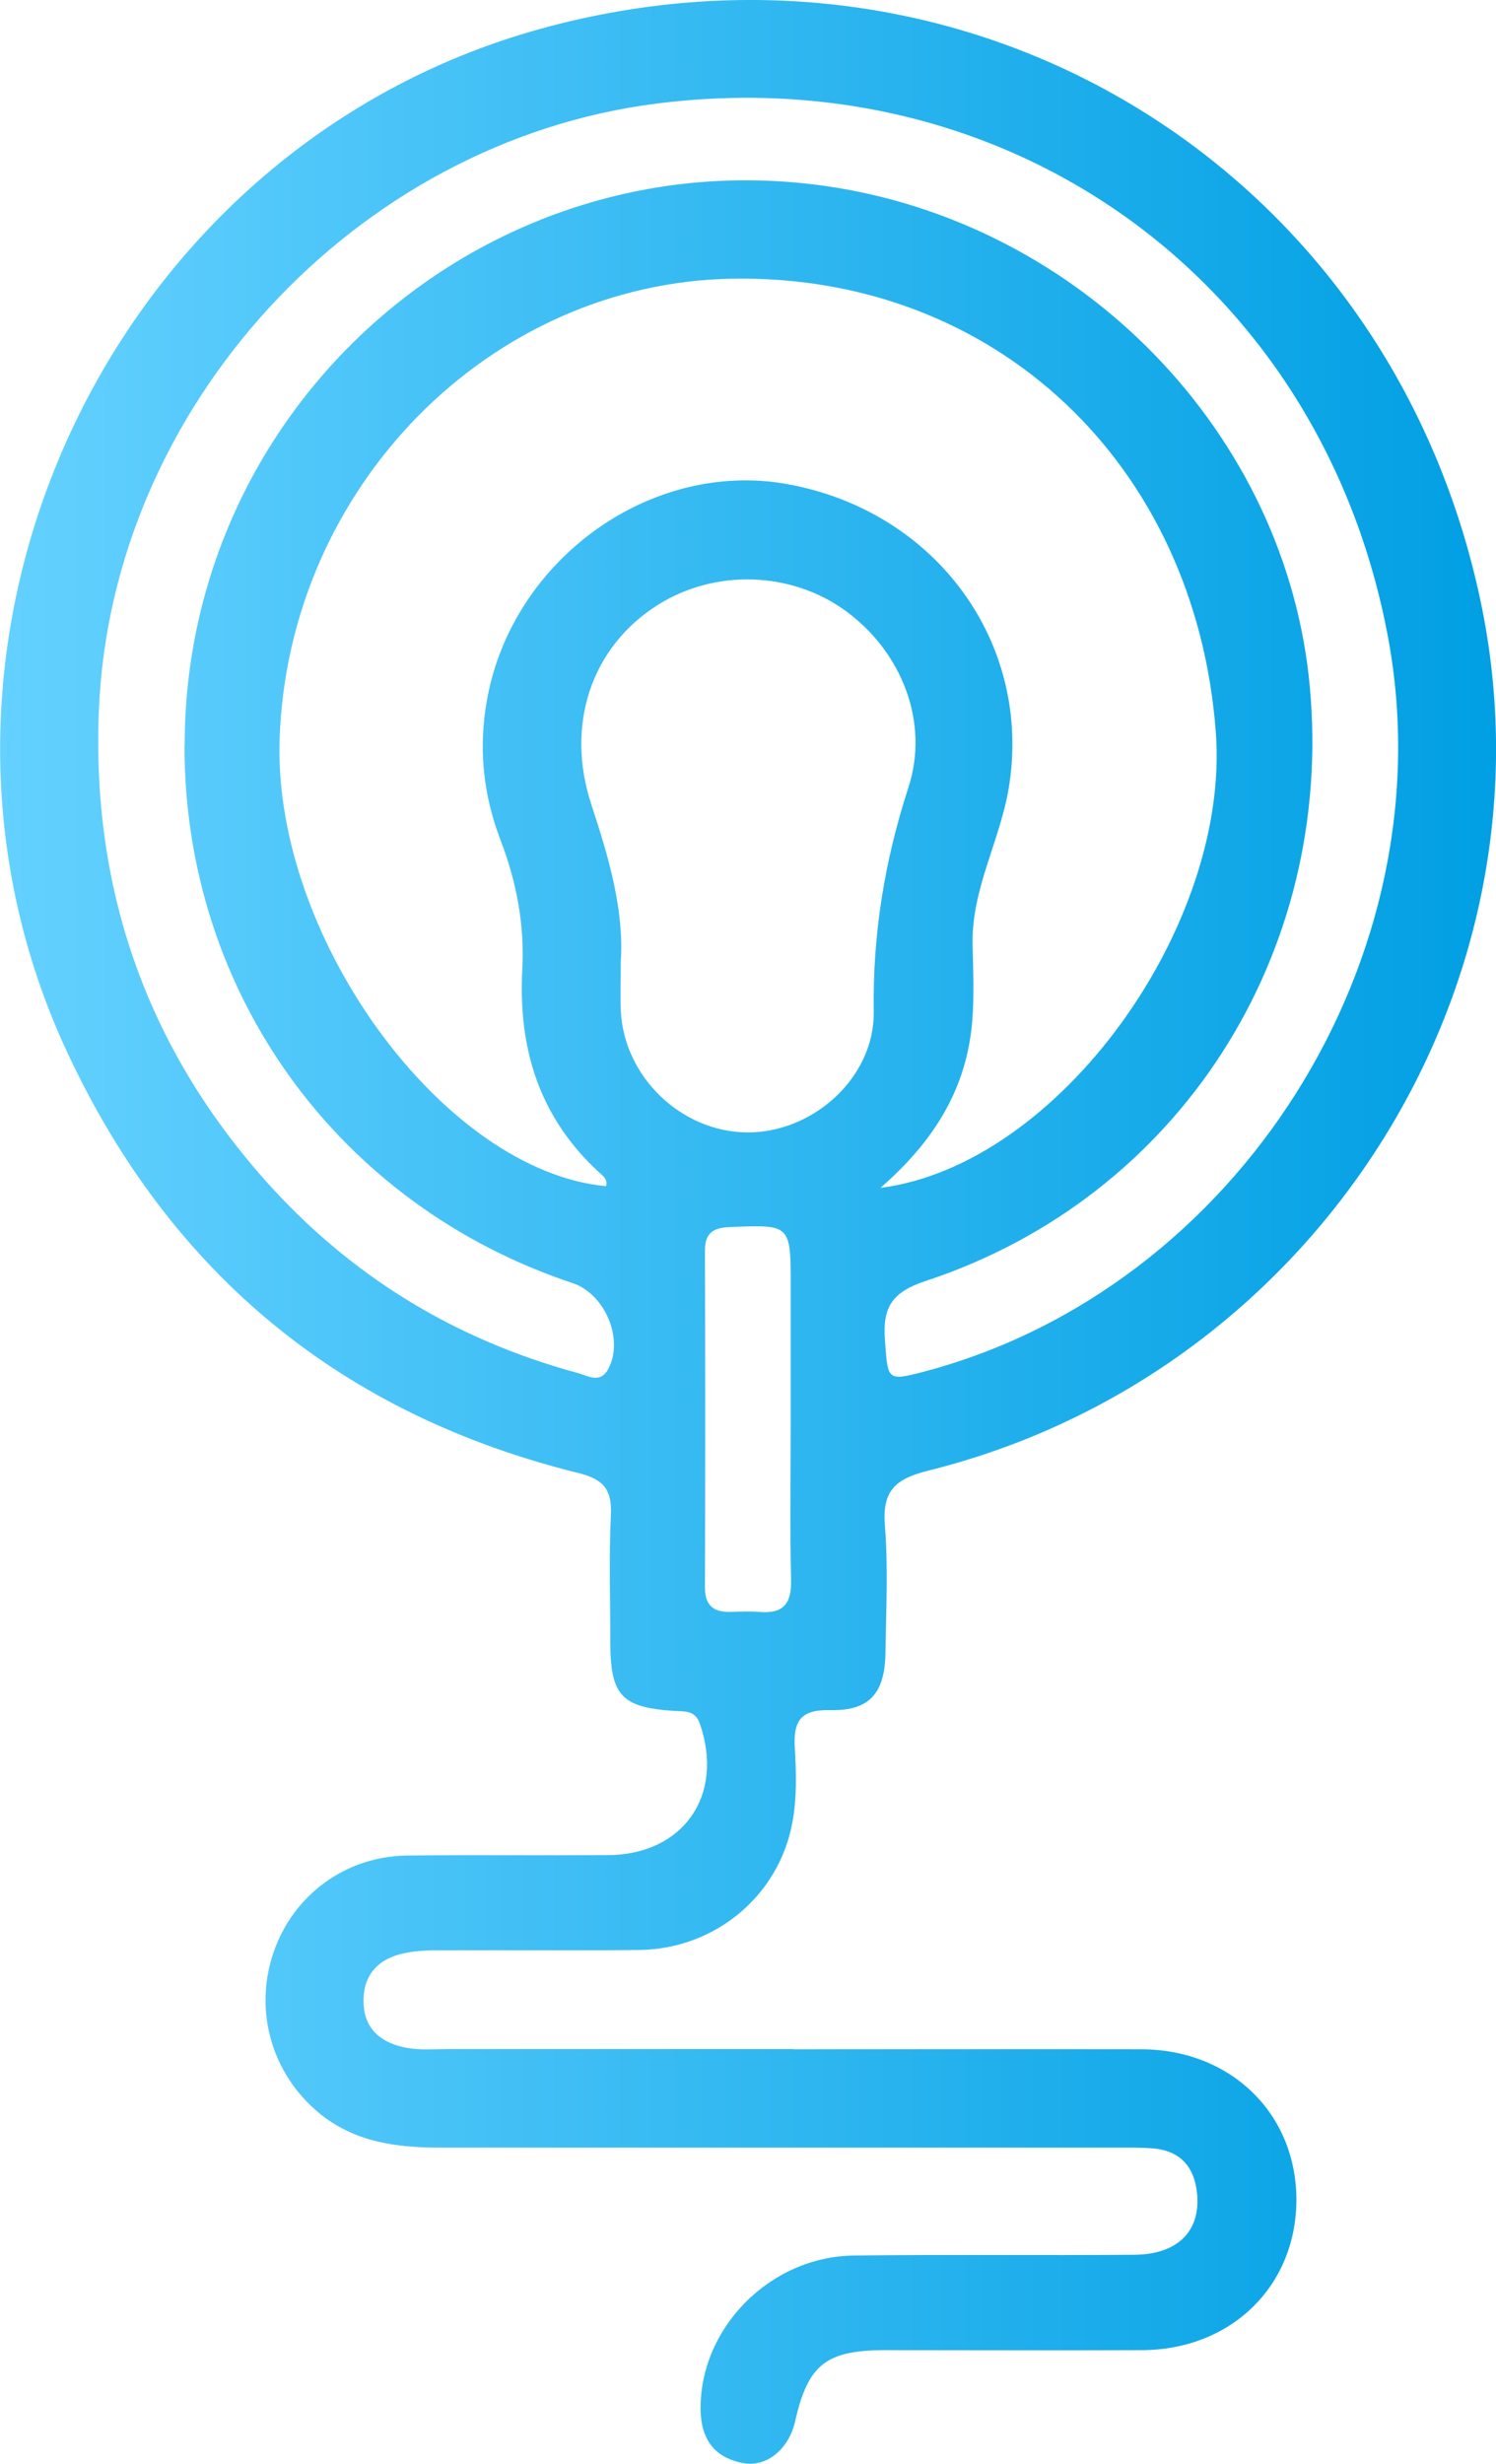 <?xml version="1.0" encoding="UTF-8"?><svg id="Calque_2" xmlns="http://www.w3.org/2000/svg" xmlns:xlink="http://www.w3.org/1999/xlink" viewBox="0 0 80.2 132.01"><defs><style>.cls-1{fill:url(#Dégradé_sans_nom_2);}</style><linearGradient id="Dégradé_sans_nom_2" x1="0" y1="66" x2="80.2" y2="66" gradientUnits="userSpaceOnUse"><stop offset="0" stop-color="#64d1ff"/><stop offset="1" stop-color="#009fe3"/></linearGradient></defs><g id="Calque_1-2"><path class="cls-1" d="m42.52,109.79c6.22,0,12.44-.01,18.66,0,4.79.01,8.31,3.43,8.32,8.05,0,4.63-3.49,8.05-8.28,8.07-4.61.02-9.22,0-13.82,0-3.14.01-4.09.8-4.77,3.8-.33,1.48-1.51,2.49-2.79,2.25-1.5-.28-2.24-1.23-2.28-2.8-.09-4.38,3.68-8.27,8.23-8.32,5.01-.06,10.02,0,15.03-.04,2.29-.02,3.53-1.24,3.36-3.22-.12-1.44-.87-2.36-2.38-2.48-.63-.05-1.27-.04-1.9-.04-12.1,0-24.19,0-36.29,0-2.33,0-4.59-.28-6.5-1.85-2.53-2.09-3.51-5.45-2.46-8.57,1.05-3.11,3.88-5.2,7.2-5.23,3.57-.04,7.14,0,10.71-.02,4.06-.01,6.29-3.2,4.96-7.04-.26-.75-.84-.65-1.4-.69-2.78-.18-3.39-.82-3.4-3.61,0-2.3-.08-4.61.03-6.91.06-1.36-.43-1.9-1.73-2.22-12.65-3.12-21.79-10.6-27.34-22.38C-6.63,34.72,5.7,7.96,28.99,1.54c22.94-6.32,45.46,7.38,50.38,30.65,4.36,20.61-8.83,41.44-29.61,46.6-1.81.45-2.47,1.11-2.32,2.97.18,2.23.06,4.49.03,6.74-.02,2.2-.84,3.17-2.97,3.12-1.6-.04-1.98.61-1.89,2.05.08,1.32.11,2.67-.13,3.96-.72,3.95-4.16,6.79-8.2,6.84-3.63.04-7.26,0-10.89.02-.63,0-1.27.04-1.88.19-1.35.33-2.07,1.25-2.02,2.63.04,1.44,1,2.16,2.3,2.4.73.14,1.49.07,2.24.07,6.16,0,12.33,0,18.49,0Zm4.69-46.15c9.57-1.23,18.75-14.04,17.97-24.41-1.08-14.4-11.86-24.52-25.88-24.3-13.05.2-23.87,11.19-24.31,24.69-.35,10.62,8.8,23.12,17.5,23.93.1-.34-.14-.54-.35-.72-3.22-2.94-4.37-6.64-4.14-10.9.13-2.38-.31-4.69-1.17-6.93-.94-2.46-1.2-4.99-.7-7.63,1.4-7.43,8.77-12.73,16.04-11.44,8.02,1.43,13.19,8.54,11.91,16.28-.47,2.84-2,5.42-1.94,8.38.03,1.38.09,2.76-.02,4.13-.29,3.49-1.93,6.32-4.92,8.92ZM9.9,39.94c0-18.36,16.23-32.54,34.31-29.98,13.78,1.95,24.78,13.29,26.01,26.85,1.31,14.34-7.03,27.34-20.57,31.81-1.79.59-2.34,1.37-2.21,3.15.16,2.19.1,2.24,2.12,1.71,16.82-4.45,28.05-22.24,24.85-39.35-3.54-18.93-20.12-31.01-39.22-28.58C19.04,7.6,5.96,21.8,5.3,38.06c-.39,9.53,2.52,17.94,8.84,25.09,4.54,5.14,10.17,8.6,16.8,10.4.57.15,1.23.61,1.67-.21.85-1.59-.17-4.02-1.92-4.6-12.57-4.18-20.81-15.57-20.8-28.79Zm23.38,11.57c0,1.01-.03,1.82,0,2.62.16,3.55,3.23,6.51,6.77,6.54,3.52.03,6.84-2.93,6.79-6.47-.06-4.14.58-8.08,1.86-12.01,1.14-3.51-.37-7.27-3.35-9.45-2.91-2.13-7-2.27-10.07-.34-3.56,2.23-5,6.42-3.57,10.73.92,2.8,1.75,5.6,1.57,8.39Zm9.11,24.67c0-2.42,0-4.84,0-7.26,0-3.34,0-3.31-3.27-3.18-.96.04-1.34.37-1.33,1.33.02,5.99.02,11.98,0,17.97,0,.98.46,1.34,1.38,1.32.52-.02,1.04-.04,1.55,0,1.28.11,1.72-.45,1.69-1.72-.07-2.82-.02-5.64-.02-8.47Z"/></g></svg>
